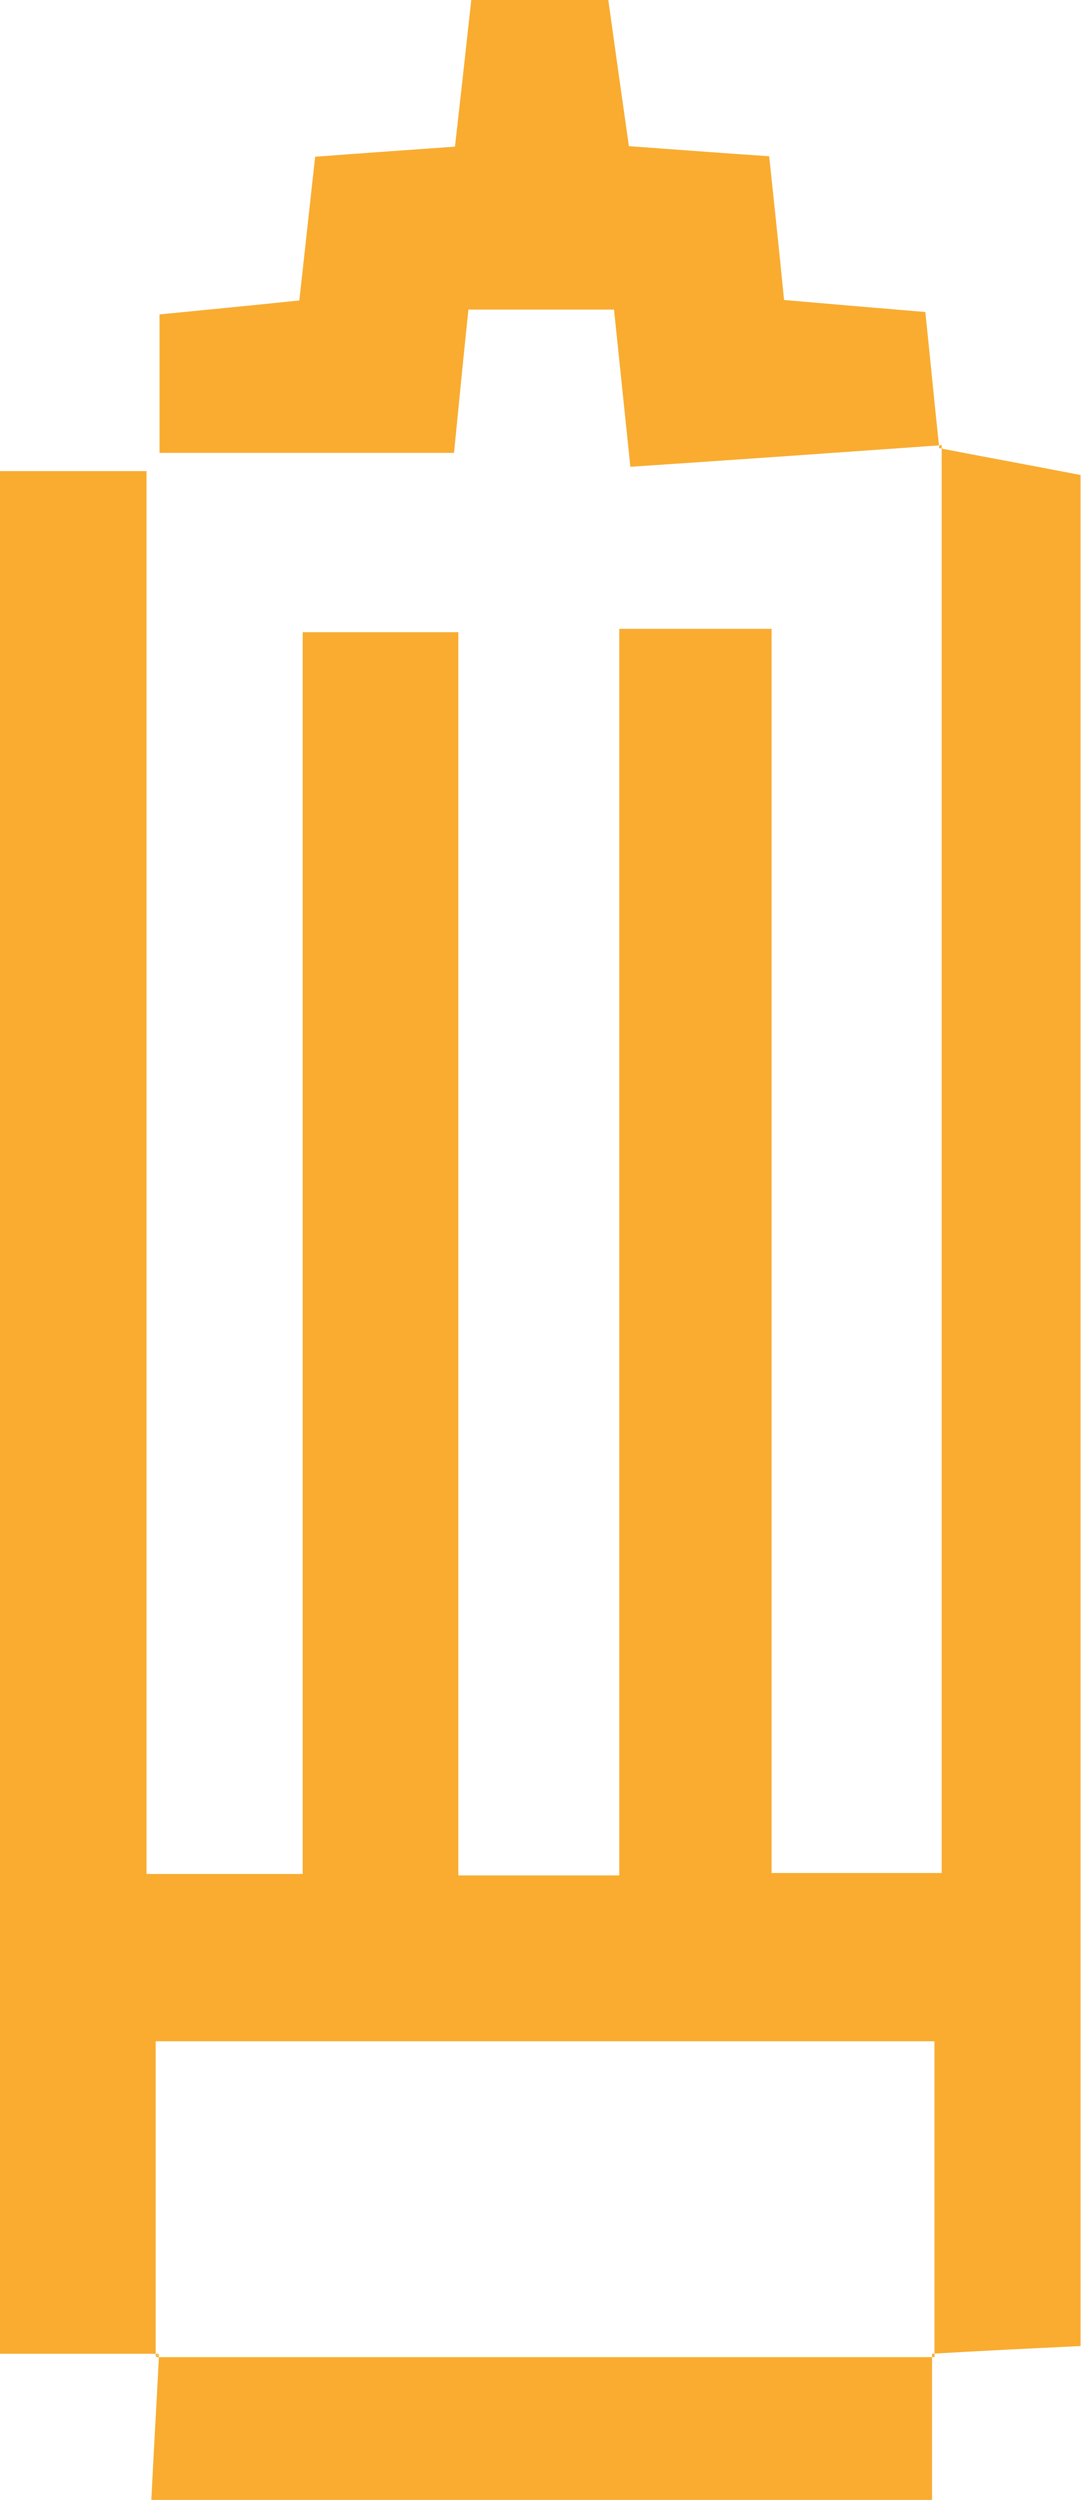 <svg xmlns="http://www.w3.org/2000/svg" id="Layer_2" data-name="Layer 2" viewBox="0 0 22.5 52"><defs><style>      .cls-1 {        fill: #f9ac30;      }    </style></defs><g id="Warstwa_1" data-name="Warstwa 1"><g><path class="cls-1" d="m19.54,9.32c.93.18,1.86.35,2.95.56v38.92c-1.06.05-2.08.1-3.1.16l.06.07v-6.57H3.24v6.56l.07-.06H0V9.8h3.05v29.18h3.25V13.15h3.24v25.86h3.35V13.08h3.17v25.88h3.54V9.26l-.06.06Z"></path><path class="cls-1" d="m19.61,9.26c-2.12.15-4.25.3-6.49.45-.13-1.26-.23-2.21-.34-3.27h-3.03c-.1.94-.19,1.88-.3,2.98H3.32v-2.88c.92-.09,1.85-.18,2.91-.29.11-.98.21-1.92.33-2.99.93-.07,1.8-.13,2.91-.21.11-.97.22-1.96.34-3.06h2.85c.14,1.01.28,2,.43,3.05.98.07,1.87.14,2.92.21.1.95.2,1.88.31,2.99.92.08,1.85.16,2.94.25.1.96.19,1.9.29,2.83,0,0,.07-.07.07-.07Z"></path><path class="cls-1" d="m19.4,48.96v3.04H3.15c.05-1.03.11-2.03.16-3.03,0,0-.07.06-.07.06,5.41,0,10.82,0,16.22,0l-.06-.07Z"></path></g></g></svg>
